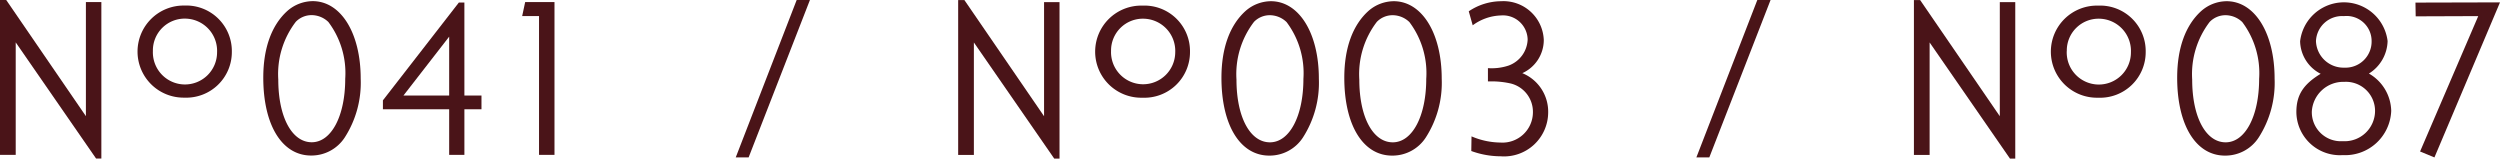 <svg xmlns="http://www.w3.org/2000/svg" width="226.402" height="14.361" viewBox="0 0 226.402 14.361">
  <g id="グループ_336" data-name="グループ 336" transform="translate(-1581.403 -586.898)">
    <g id="グループ_277" data-name="グループ 277" transform="translate(1581.403 586.898)">
      <g id="グループ_276" data-name="グループ 276" transform="translate(0 0)">
        <path id="パス_420" data-name="パス 420" d="M1581.968,586.9l7.214,10.518V587.085h1.4v14.167h-.48l-7.276-10.516v10.185H1581.4V586.9Z" transform="translate(-1581.403 -586.898)" fill="#4a1418"/>
        <path id="パス_421" data-name="パス 421" d="M1620.291,592.314a4.13,4.13,0,0,1-4.306,4.149,4.17,4.17,0,1,1,0-8.339A4.126,4.126,0,0,1,1620.291,592.314Zm-7.149-.083a2.907,2.907,0,1,0,5.811.124,2.919,2.919,0,0,0-2.864-3.048A2.881,2.881,0,0,0,1613.141,592.231Z" transform="translate(-1599.295 -587.621)" fill="#4a1418"/>
        <path id="パス_422" data-name="パス 422" d="M1648.347,594.163a9.164,9.164,0,0,1-1.443,5.331,3.593,3.593,0,0,1-3.052,1.638c-2.634,0-4.327-2.759-4.327-7.052,0-2.676.752-4.75,2.174-6.036a3.508,3.508,0,0,1,2.3-.892C1646.548,587.152,1648.347,590.036,1648.347,594.163Zm-5.875-5.144a7.777,7.777,0,0,0-1.589,5.227c0,3.4,1.233,5.684,3.031,5.684,1.777,0,3.032-2.385,3.032-5.746a7.679,7.679,0,0,0-1.526-5.144,2.2,2.2,0,0,0-1.505-.622A1.992,1.992,0,0,0,1642.472,589.019Z" transform="translate(-1615.682 -587.048)" fill="#4a1418"/>
        <path id="パス_423" data-name="パス 423" d="M1673.312,595.878h1.547v1.245h-1.547v4.127h-1.379v-4.127h-6v-.809l6.878-8.857h.5Zm-5.519,0h4.14v-5.331Z" transform="translate(-1631.256 -587.227)" fill="#4a1418"/>
        <path id="パス_424" data-name="パス 424" d="M1699.6,587.354V601.19h-1.4V588.62h-1.526l.271-1.265Z" transform="translate(-1649.385 -587.167)" fill="#4a1418"/>
      </g>
    </g>
    <g id="グループ_279" data-name="グループ 279" transform="translate(1668.175 586.905)">
      <g id="グループ_278" data-name="グループ 278" transform="translate(0)">
        <path id="パス_425" data-name="パス 425" d="M1793.493,586.914l7.214,10.518V587.1h1.4v14.167h-.48l-7.276-10.516v10.185h-1.423V586.914Z" transform="translate(-1792.928 -586.914)" fill="#4a1418"/>
        <path id="パス_426" data-name="パス 426" d="M1831.815,592.33a4.13,4.13,0,0,1-4.306,4.148,4.171,4.171,0,1,1,0-8.339A4.126,4.126,0,0,1,1831.815,592.33Zm-7.149-.083a2.907,2.907,0,1,0,5.812.124,2.919,2.919,0,0,0-2.864-3.048A2.881,2.881,0,0,0,1824.666,592.247Z" transform="translate(-1810.82 -587.637)" fill="#4a1418"/>
        <path id="パス_427" data-name="パス 427" d="M1859.872,594.179a9.163,9.163,0,0,1-1.443,5.331,3.593,3.593,0,0,1-3.052,1.638c-2.634,0-4.327-2.759-4.327-7.052,0-2.676.753-4.75,2.175-6.037a3.508,3.508,0,0,1,2.3-.892C1858.073,587.168,1859.872,590.052,1859.872,594.179ZM1854,589.035a7.776,7.776,0,0,0-1.589,5.227c0,3.4,1.233,5.684,3.031,5.684,1.777,0,3.031-2.386,3.031-5.746a7.679,7.679,0,0,0-1.526-5.144,2.2,2.2,0,0,0-1.505-.622A1.991,1.991,0,0,0,1854,589.035Z" transform="translate(-1827.207 -587.064)" fill="#4a1418"/>
        <path id="パス_428" data-name="パス 428" d="M1886.992,594.179a9.162,9.162,0,0,1-1.443,5.331,3.592,3.592,0,0,1-3.052,1.638c-2.634,0-4.327-2.759-4.327-7.052,0-2.676.753-4.75,2.175-6.037a3.508,3.508,0,0,1,2.3-.892C1885.193,587.168,1886.992,590.052,1886.992,594.179Zm-5.874-5.144a7.775,7.775,0,0,0-1.589,5.227c0,3.4,1.233,5.684,3.031,5.684,1.777,0,3.031-2.386,3.031-5.746a7.679,7.679,0,0,0-1.526-5.144,2.2,2.2,0,0,0-1.505-.622A1.991,1.991,0,0,0,1881.118,589.035Z" transform="translate(-1843.201 -587.064)" fill="#4a1418"/>
        <path id="パス_429" data-name="パス 429" d="M1905.648,588.081a5.3,5.3,0,0,1,2.926-.913,3.655,3.655,0,0,1,3.868,3.506,3.3,3.3,0,0,1-1.944,3.008,3.769,3.769,0,0,1,2.342,3.566,4,4,0,0,1-4.308,3.963,7.827,7.827,0,0,1-2.655-.478l.021-1.327a6.818,6.818,0,0,0,2.614.56,2.757,2.757,0,0,0,2.947-2.738,2.64,2.64,0,0,0-2.028-2.614,8.04,8.04,0,0,0-1.547-.187h-.5v-1.2a4.855,4.855,0,0,0,1.862-.229,2.615,2.615,0,0,0,1.735-2.364,2.236,2.236,0,0,0-2.426-2.177,4.519,4.519,0,0,0-2.55.892Z" transform="translate(-1859.408 -587.064)" fill="#4a1418"/>
      </g>
    </g>
    <g id="グループ_281" data-name="グループ 281" transform="translate(1754.728 586.905)">
      <g id="グループ_280" data-name="グループ 280" transform="translate(0)">
        <path id="パス_430" data-name="パス 430" d="M2004.482,586.914l7.214,10.518V587.1h1.4v14.167h-.481l-7.275-10.516v10.185h-1.422V586.914Z" transform="translate(-2003.917 -586.914)" fill="#4a1418"/>
        <path id="パス_431" data-name="パス 431" d="M2042.8,592.33a4.13,4.13,0,0,1-4.306,4.148,4.171,4.171,0,1,1,0-8.339A4.126,4.126,0,0,1,2042.8,592.33Zm-7.149-.083a2.907,2.907,0,1,0,5.811.124,2.919,2.919,0,0,0-2.864-3.048A2.881,2.881,0,0,0,2035.655,592.247Z" transform="translate(-2021.809 -587.637)" fill="#4a1418"/>
        <path id="パス_432" data-name="パス 432" d="M2070.86,594.179a9.165,9.165,0,0,1-1.443,5.331,3.593,3.593,0,0,1-3.053,1.638c-2.634,0-4.327-2.759-4.327-7.052,0-2.676.753-4.75,2.175-6.037a3.507,3.507,0,0,1,2.3-.892C2069.062,587.168,2070.86,590.052,2070.86,594.179Zm-5.875-5.144a7.779,7.779,0,0,0-1.589,5.227c0,3.4,1.233,5.684,3.032,5.684,1.777,0,3.031-2.386,3.031-5.746a7.683,7.683,0,0,0-1.526-5.144,2.2,2.2,0,0,0-1.505-.622A1.992,1.992,0,0,0,2064.986,589.035Z" transform="translate(-2038.195 -587.064)" fill="#4a1418"/>
        <path id="パス_433" data-name="パス 433" d="M2096.936,597.253a4.177,4.177,0,0,1-4.39,4,3.942,3.942,0,0,1-4.2-3.9c0-1.536.628-2.51,2.2-3.464a3.392,3.392,0,0,1-1.861-2.946,3.99,3.99,0,0,1,7.923-.021,3.572,3.572,0,0,1-1.693,2.946A3.985,3.985,0,0,1,2096.936,597.253Zm-7.191.083a2.628,2.628,0,0,0,2.8,2.655,2.755,2.755,0,0,0,2.927-2.759,2.637,2.637,0,0,0-2.781-2.613A2.856,2.856,0,0,0,2089.744,597.336Zm.376-6.41a2.494,2.494,0,0,0,2.572,2.406,2.364,2.364,0,0,0,2.467-2.406,2.266,2.266,0,0,0-2.509-2.26A2.368,2.368,0,0,0,2090.121,590.926Z" transform="translate(-2053.71 -587.213)" fill="#4a1418"/>
        <path id="パス_434" data-name="パス 434" d="M2122.3,587.421l-5.938,14.042-1.3-.538,5.268-12.26-5.665.021-.021-1.245Z" transform="translate(-2069.223 -587.213)" fill="#4a1418"/>
      </g>
    </g>
    <g id="グループ_282" data-name="グループ 282" transform="translate(1648.032 586.898)">
      <path id="パス_435" data-name="パス 435" d="M1744.991,601.153h-1.167l5.519-14.255h1.2Z" transform="translate(-1743.824 -586.898)" fill="#4a1418"/>
    </g>
    <g id="グループ_283" data-name="グループ 283" transform="translate(1735.032 586.898)">
      <path id="パス_436" data-name="パス 436" d="M1957.071,601.153H1955.9l5.519-14.255h1.2Z" transform="translate(-1955.904 -586.898)" fill="#4a1418"/>
    </g>
  </g>
</svg>
